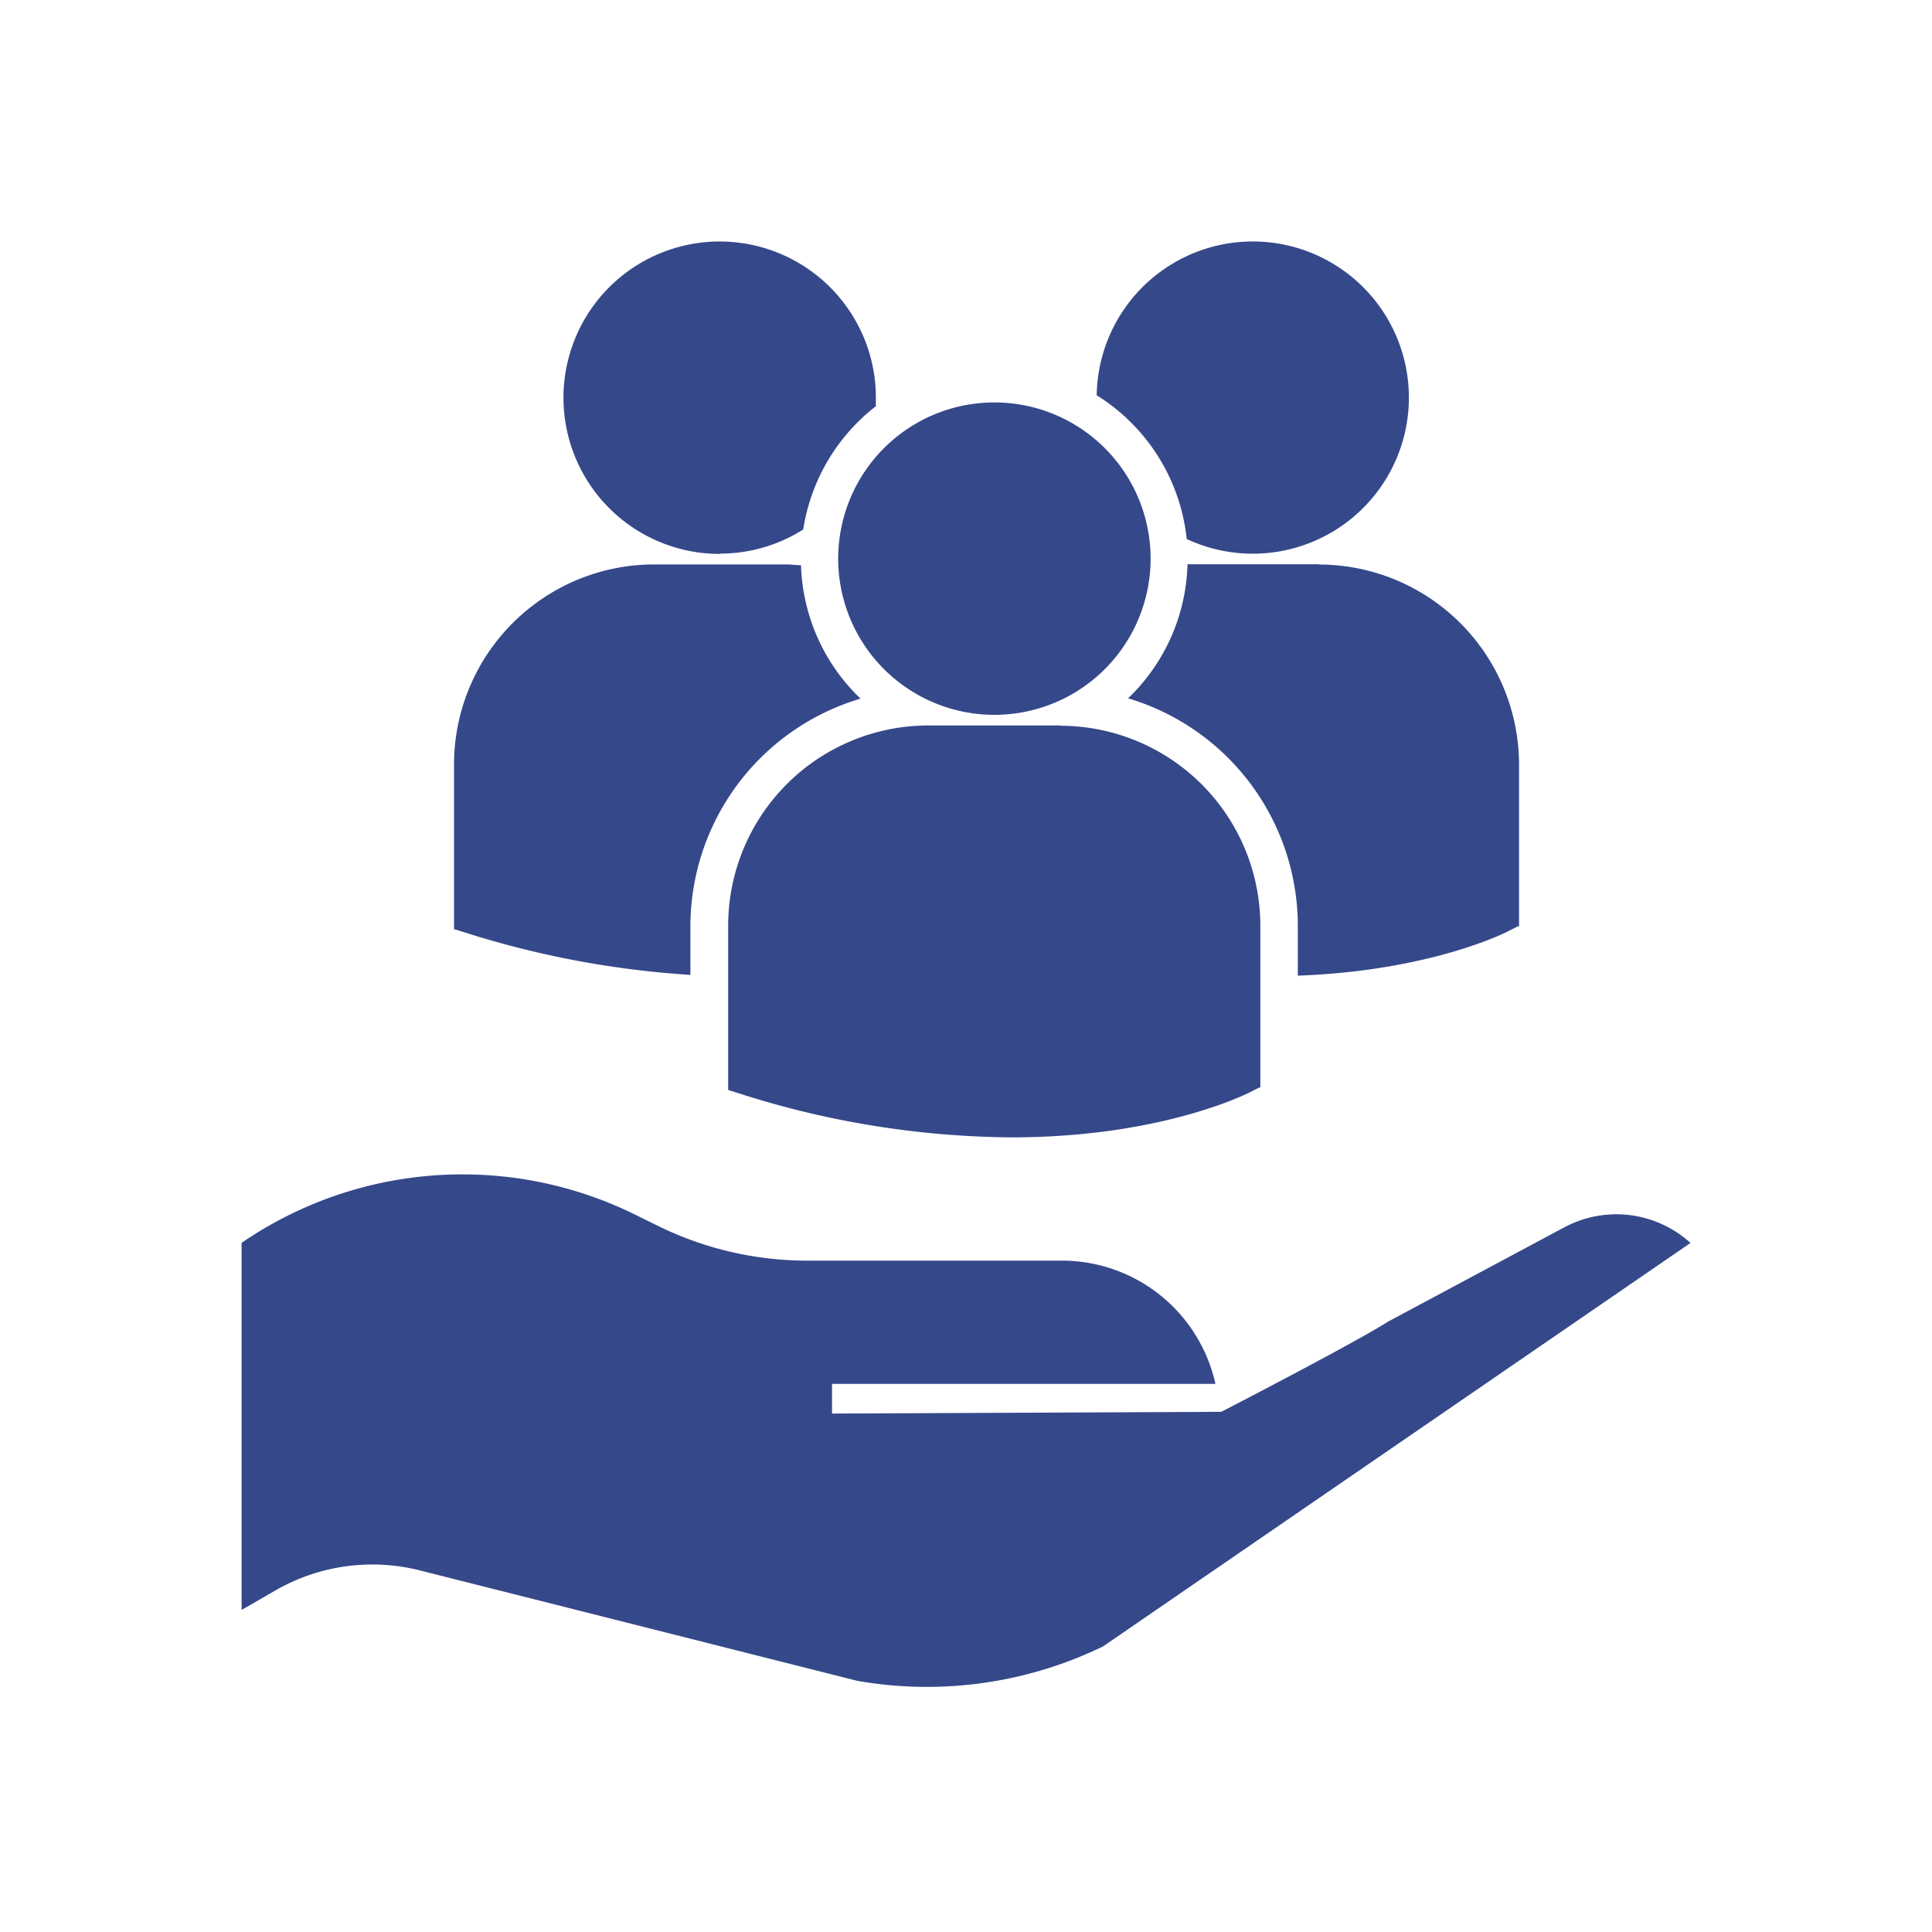 <svg data-name="Layer 1" xmlns="http://www.w3.org/2000/svg" viewBox="0 0 200 200"><defs><style>.cls-1{fill:#35488a;}</style></defs><title>web</title><path class="cls-1" d="M161.89,127.08l-.1.05-18.09,9.68c-3.51,2.24-17.27,9.34-17.27,9.34l-40.3.18v-3.07h39.69A16.28,16.28,0,0,0,110,130.5H83.5A35,35,0,0,1,68.31,127l-2.72-1.34a40.42,40.42,0,0,0-40.58,3v38l3.61-2.08a20.09,20.09,0,0,1,14.89-2L88.75,174a41.77,41.77,0,0,0,25.43-3.56L175,128.67A11.41,11.41,0,0,0,161.89,127.08Z"/><path class="cls-1" d="M113.53,40.92a20,20,0,0,1,9.32,14.88,16.16,16.16,0,1,0-9.32-14.88ZM102.94,74A16.17,16.17,0,1,0,86.77,57.86,16.17,16.17,0,0,0,102.94,74Zm6.86,1.1H96.08a20.73,20.73,0,0,0-20.7,20.7v16.78l0,.26,1.16.36a94.24,94.24,0,0,0,28.15,4.54c15.22,0,24-4.34,24.58-4.61l1.08-.55h.12V95.84A20.72,20.72,0,0,0,109.8,75.13Zm26.75-16.69H122.93a19.93,19.93,0,0,1-6.15,13.88,24.6,24.6,0,0,1,17.57,23.54V101c13.44-.49,21.19-4.3,21.7-4.56l1.08-.55h.12V79.14A20.73,20.73,0,0,0,136.55,58.44Zm-62-1.1a16.06,16.06,0,0,0,8.6-2.5,20,20,0,0,1,7.52-12.76c0-.3,0-.6,0-.91A16.17,16.17,0,1,0,74.57,57.34Zm14.52,15a19.94,19.94,0,0,1-6.15-13.8c-.5,0-1-.08-1.52-.08H67.7A20.73,20.73,0,0,0,47,79.14V95.92l0,.26,1.16.36a97.07,97.07,0,0,0,23.31,4.38V95.86A24.61,24.61,0,0,1,89.09,72.32Z"/></svg>